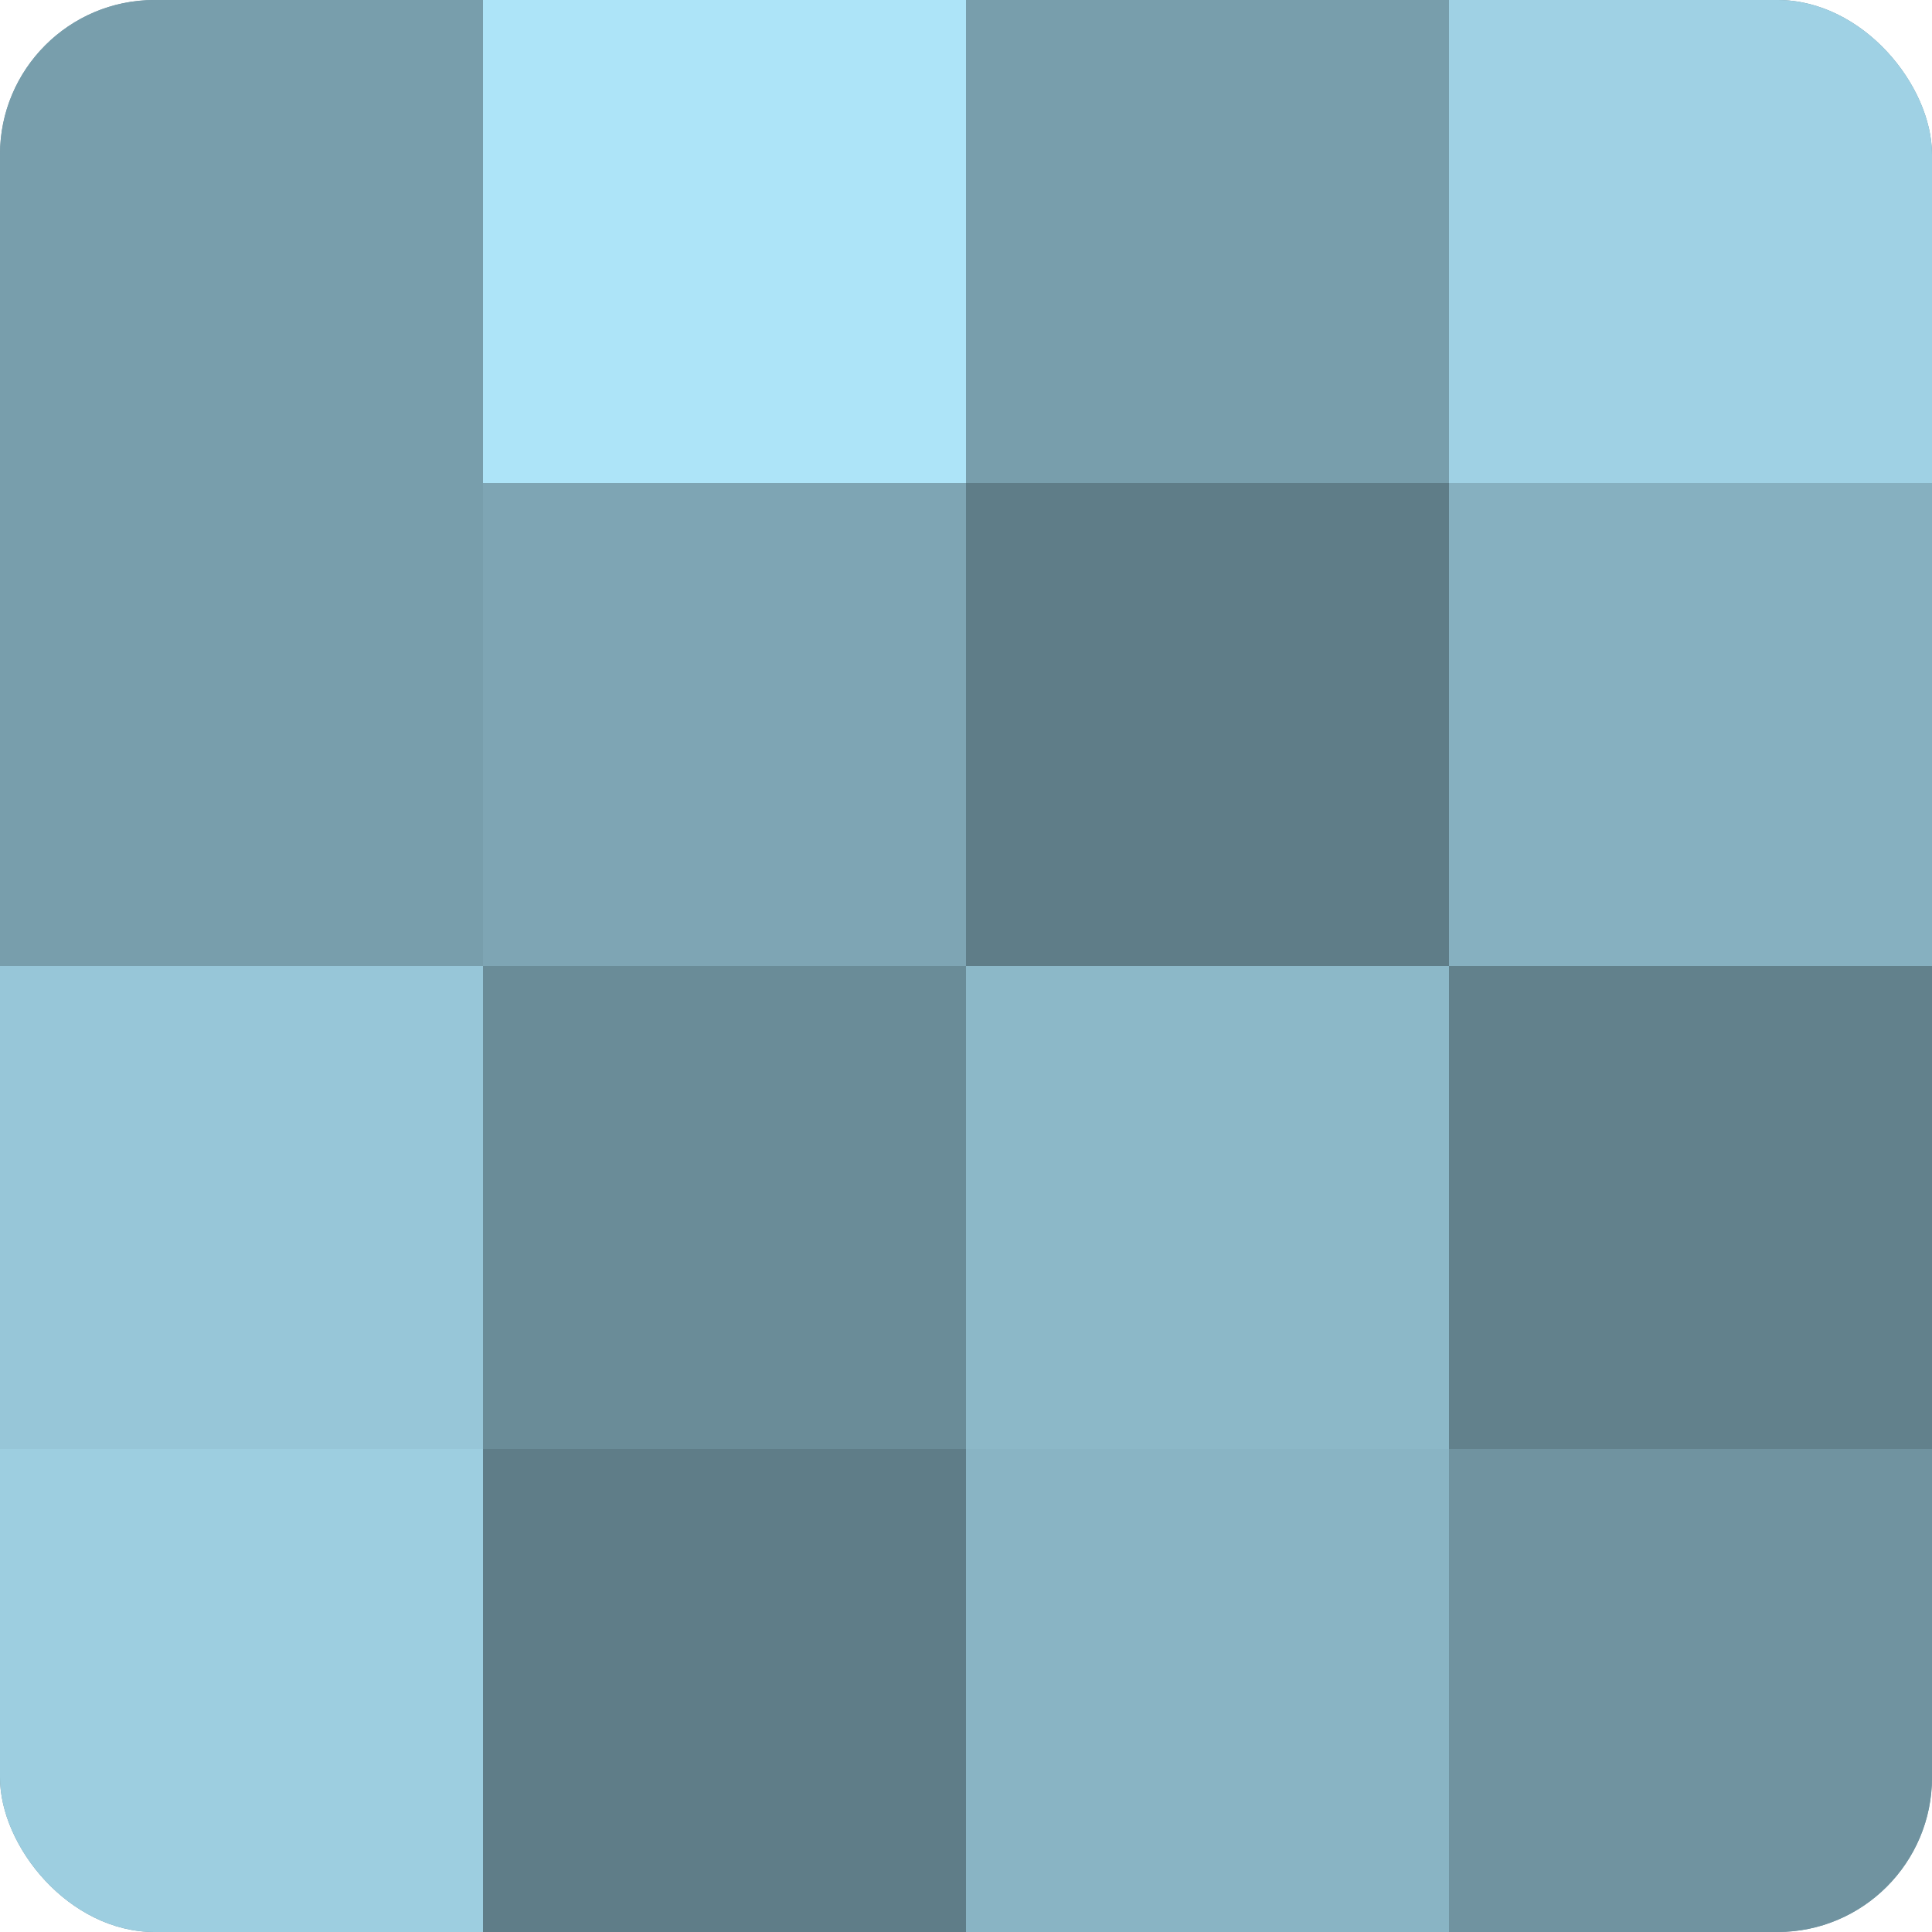 <?xml version="1.0" encoding="UTF-8"?>
<svg xmlns="http://www.w3.org/2000/svg" width="80" height="80" viewBox="0 0 100 100" preserveAspectRatio="xMidYMid meet"><defs><clipPath id="c" width="100" height="100"><rect width="100" height="100" rx="8" ry="8"/></clipPath></defs><g clip-path="url(#c)"><rect width="100" height="100" fill="#7093a0"/><rect width="25" height="25" fill="#789eac"/><rect y="25" width="25" height="25" fill="#789eac"/><rect y="50" width="25" height="25" fill="#97c6d8"/><rect y="75" width="25" height="25" fill="#9dcee0"/><rect x="25" width="25" height="25" fill="#ade4f8"/><rect x="25" y="25" width="25" height="25" fill="#7ea5b4"/><rect x="25" y="50" width="25" height="25" fill="#6a8c98"/><rect x="25" y="75" width="25" height="25" fill="#5f7d88"/><rect x="50" width="25" height="25" fill="#789eac"/><rect x="50" y="25" width="25" height="25" fill="#5f7d88"/><rect x="50" y="50" width="25" height="25" fill="#8cb8c8"/><rect x="50" y="75" width="25" height="25" fill="#89b4c4"/><rect x="75" width="25" height="25" fill="#9fd1e4"/><rect x="75" y="25" width="25" height="25" fill="#86b0c0"/><rect x="75" y="50" width="25" height="25" fill="#62818c"/><rect x="75" y="75" width="25" height="25" fill="#7093a0"/></g></svg>
